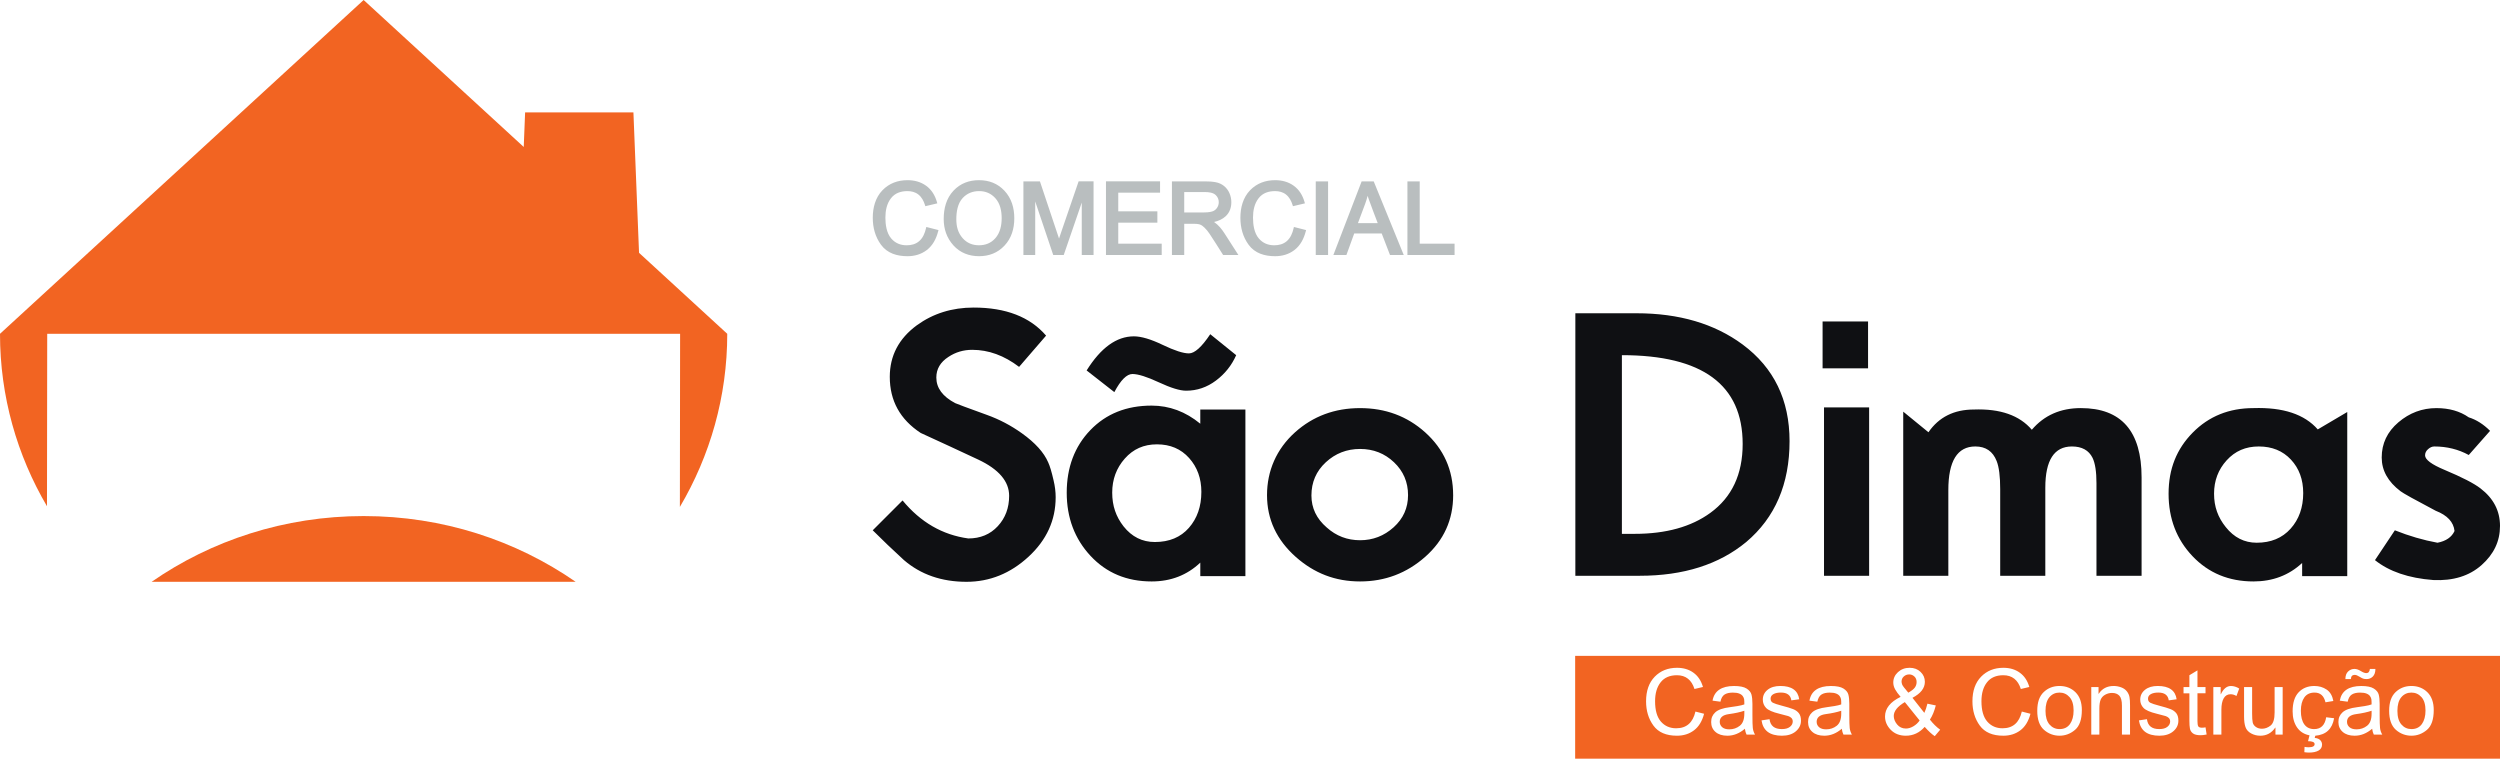 <?xml version="1.0" encoding="UTF-8"?> <svg xmlns="http://www.w3.org/2000/svg" id="Layer_1" viewBox="0 0 2736.88 830.58"><defs><style> .cls-1 { fill: #f26422; } .cls-1, .cls-2, .cls-3 { fill-rule: evenodd; } .cls-2 { fill: #b9bebf; } .cls-3 { fill: #0f1013; } </style></defs><path class="cls-2" d="M1026.99,253.42c-2.05,7.89-5.79,15.29-12.38,20.32-6.21,4.73-13.41,6.74-21.17,6.74-11.31,0-22.07-3.09-28.97-12.55-6.37-8.73-9-18.85-9-29.59s2.72-21.97,10.68-30.14c7.45-7.62,16.8-10.95,27.4-10.95,7.31,0,14.27,1.75,20.25,6.05,6.08,4.35,9.78,10.59,11.85,17.7l.47,1.62-13.11,3.11-.44-1.42c-1.36-4.33-3.56-8.52-7.18-11.37-3.45-2.72-7.61-3.72-11.95-3.72-7.08,0-13.48,2.02-17.95,7.72-4.75,6.02-6.2,13.79-6.2,21.29s1.19,16.92,6.49,22.97c4.43,5.06,10.07,7.33,16.77,7.33,5.02,0,9.85-1.18,13.71-4.53,4.09-3.52,6.25-8.78,7.43-13.92l.37-1.6,13.35,3.4-.4,1.56ZM1071.84,197.25c10.85,0,20.31,3.58,27.76,11.53,7.82,8.34,10.8,18.91,10.8,30.18s-3,21.79-10.85,30.06c-7.46,7.89-16.9,11.45-27.71,11.45s-20.68-3.6-28.11-11.88c-7.3-8.14-10.61-17.88-10.61-28.79,0-11.44,2.73-22.59,10.76-31.1,7.52-7.99,17.06-11.46,27.96-11.46M1071.73,268.51c7.09,0,13.14-2.34,17.89-7.69,5.33-6,6.94-14.05,6.97-21.86,0-7.88-1.56-16.16-7.06-22.14-4.73-5.15-10.6-7.61-17.58-7.61s-13.1,2.31-17.95,7.48c-5.71,6.06-7.06,15.34-7.06,23.33s1.82,14.91,6.93,20.71c4.74,5.36,10.73,7.78,17.87,7.78M1184.26,221.73l-19.74,57.43h-11.49l-19.73-58.62v58.62h-12.92v-80.6h18.08l18.67,55.89c.7,2.07,1.53,4.4,2.25,6.7.85-2.56,1.72-5.11,2.59-7.67l18.84-54.93h16.36v80.6h-12.92v-57.43ZM1224.21,210.95v20.44h42.82v12.39h-42.82v22.98h47.57v12.39h-61.01v-80.6h59.21v12.39h-45.77ZM1296.43,244.99v34.17h-13.46v-80.6h35.88c3.99,0,8.14.18,12.06.93,3.34.62,6.39,1.97,9.05,4.09,2.64,2.13,4.62,4.77,5.98,7.87,1.38,3.14,2.07,6.46,2.07,9.89,0,5.85-1.76,11.15-6.03,15.25-3.56,3.39-8.13,5.35-12.88,6.43,4.73,3.19,8.54,7.93,11.53,12.61l15.1,23.53h-16.7l-.47-.74c-4.72-7.46-9.42-15.07-14.34-22.4-1.66-2.46-3.52-4.84-5.68-6.9-1.41-1.36-3.23-2.83-5.14-3.4-2.1-.6-4.58-.73-6.76-.73h-10.22ZM1296.43,232.62h20.37c3.22,0,6.97-.16,10.08-1.07,2.23-.65,3.99-1.91,5.34-3.81,1.36-1.92,2.03-4.05,2.03-6.41,0-3.1-1.13-5.67-3.37-7.82-2.84-2.74-7.87-3.25-11.61-3.25h-22.84v22.35ZM1429.43,253.42c-2.05,7.89-5.78,15.29-12.38,20.32-6.2,4.73-13.41,6.74-21.17,6.74-11.31,0-22.07-3.09-28.97-12.55-6.37-8.73-8.99-18.85-8.99-29.59s2.72-21.97,10.68-30.14c7.45-7.62,16.8-10.95,27.4-10.95,7.31,0,14.28,1.75,20.25,6.05,6.08,4.35,9.79,10.59,11.85,17.7l.47,1.62-13.11,3.11-.45-1.42c-1.36-4.33-3.55-8.52-7.18-11.37-3.45-2.72-7.61-3.72-11.95-3.72-7.07,0-13.48,2.02-17.95,7.72-4.76,6.02-6.2,13.79-6.2,21.29s1.18,16.92,6.48,22.97c4.43,5.06,10.07,7.33,16.77,7.33,5.02,0,9.85-1.18,13.71-4.53,4.09-3.52,6.25-8.78,7.44-13.92l.37-1.6,13.35,3.4-.4,1.56ZM1453.92,279.16h-13.5v-80.6h13.5v80.6ZM1512.61,255.61h-30.09l-8.54,23.55h-14.28l30.96-80.6h13.21l32.88,80.6h-15.05l-9.08-23.55ZM1508.27,244.28c-3.33-8.77-6.75-17.57-9.89-26.39-.42-1.16-.8-2.34-1.16-3.53-.76,3.01-1.67,5.99-2.76,8.9l-7.86,21.01h21.67ZM1554.23,266.77h38.17v12.39h-51.62v-80.6h13.45v68.2Z"></path><path class="cls-3" d="M1155.69,544.38c0,25.15-9.91,46.86-29.75,65.14-19.84,18.27-42.45,27.41-67.86,27.41-27.22,0-50.03-7.91-68.44-23.72-12.45-11.41-23.86-22.3-34.22-32.67l32.67-32.67c19.7,23.85,43.68,37.72,71.95,41.61,13.22,0,23.98-4.47,32.27-13.42,8.3-8.94,12.45-20.03,12.45-33.25,0-15.82-11.28-29.04-33.83-39.67-21-9.85-42-19.57-63-29.17-22.56-14.78-33.84-35.26-33.84-61.44,0-23.07,9.86-41.87,29.56-56.39,17.89-12.96,38.63-19.44,62.23-19.44,35.26,0,61.7,10.23,79.33,30.72l-29.56,34.22c-16.33-12.45-33.44-18.67-51.33-18.67-9.59,0-18.28,2.59-26.06,7.78-8.81,5.71-13.22,13.23-13.22,22.56,0,11.41,6.87,20.74,20.61,28,1.55.78,13.09,5.06,34.61,12.84,13.74,4.92,26.57,11.67,38.5,20.22,14.52,10.37,24.11,21,28.77,31.88,1.82,3.89,3.76,10.37,5.83,19.45,1.56,6.48,2.33,12.7,2.33,18.67M1353.31,388.83c-4.93,11.15-12.32,20.42-22.17,27.81-9.85,7.39-20.74,11.08-32.67,11.08-6.74,0-16.66-3.04-29.75-9.14-13.1-6.09-22.75-9.14-28.97-9.14s-12.84,6.62-19.83,19.83l-30.33-23.72c15.55-24.89,32.79-37.34,51.72-37.34,8.04,0,18.54,3.11,31.5,9.33,12.96,6.23,22.56,9.34,28.78,9.34s14-7,23.33-21l28.39,22.94ZM1363.42,630.71h-49.39v-14.78c-14.52,13.74-32.28,20.61-53.28,20.61-27.22,0-49.52-9.33-66.89-28-17.37-18.67-26.06-41.74-26.06-69.22s8.62-50.56,25.86-68.45c17.24-17.89,39.6-26.83,67.08-26.83,19.45,0,37.21,6.61,53.28,19.83v-15.55h49.39v182.38ZM1315.2,538.55c0-14.78-4.48-27.15-13.42-37.13-8.94-9.98-20.67-14.97-35.19-14.97s-25.99,5.18-35.19,15.55c-9.2,10.37-13.81,22.82-13.81,37.33s4.15,26.31,12.44,36.94c9.08,11.41,20.48,17.11,34.22,17.11,15.82,0,28.26-5.19,37.33-15.55,9.07-10.37,13.61-23.46,13.61-39.28M1590.85,542.05c0,26.96-10.18,49.45-30.53,67.47-20.35,18.02-44.14,27.02-71.36,27.02s-50.17-8.94-70.39-26.83c-21-18.67-31.5-41.22-31.5-67.66s10.24-50.43,30.72-68.83c19.7-17.63,43.42-26.44,71.16-26.44s51.46,8.81,71.16,26.44c20.48,18.4,30.72,41.35,30.72,68.83M1541.46,542.05c0-14.26-5.12-26.25-15.37-35.98-10.24-9.72-22.61-14.58-37.13-14.58s-27.03,4.87-37.53,14.58c-10.5,9.73-15.75,21.85-15.75,36.36,0,13.74,5.58,25.4,16.72,35,10.37,9.33,22.56,13.99,36.56,13.99s26.25-4.73,36.75-14.19c10.5-9.47,15.75-21.2,15.75-35.19M1959.12,482.94c0,46.92-15.81,83.74-47.44,110.44-29.81,24.63-68.7,36.95-116.67,36.95h-70.39v-287.38h66.89c46.67,0,85.42,11.41,116.28,34.22,34.22,25.41,51.33,60.67,51.33,105.78M1907.79,486.05c0-64.82-44.07-97.23-132.22-97.23v195.61h13.99c34.22,0,61.83-7.65,82.84-22.95,23.59-17.11,35.39-42.26,35.39-75.44M2045.06,403.22h-49.78v-51.33h49.78v51.33ZM2046.23,630.33h-49.39v-184.33h49.39v184.33ZM2344.5,630.33h-49.39v-101.5c0-12.44-1.43-21.65-4.28-27.61-4.15-8.3-11.67-12.45-22.56-12.45-19.44,0-29.16,15.04-29.16,45.11v96.44h-49.39v-94.89c0-14-1.3-24.24-3.89-30.72-4.15-10.63-11.93-15.95-23.33-15.95-19.7,0-29.55,15.95-29.55,47.84v93.72h-49.38v-179.67l27.61,22.56c11.41-16.6,28-24.89,49.78-24.89,28.78-1.04,49.91,6.35,63.39,22.16,13.48-15.81,31.36-23.72,53.66-23.72,44.33,0,66.5,25.28,66.5,75.83v107.72ZM2569.66,630.71h-49.39v-14.39c-14.52,13.49-32.28,20.22-53.27,20.22-26.96,0-49.19-9.2-66.69-27.61-17.5-18.4-26.25-41.22-26.25-68.44s8.82-49,26.44-66.89c17.63-17.89,39.79-26.83,66.49-26.83,32.41-1.04,55.87,6.74,70.39,23.33l32.28-19.05v179.66ZM2521.44,539.72c0-14.78-4.48-26.96-13.42-36.56-8.94-9.59-20.68-14.39-35.19-14.39s-25.99,5.06-35.19,15.17c-9.2,10.11-13.8,22.29-13.8,36.55s4.27,25.93,12.83,36.56c9.07,11.4,20.35,17.1,33.83,17.1,15.56,0,27.94-5.11,37.14-15.36,9.2-10.24,13.81-23.27,13.81-39.08M2736.88,575.88c0,16.59-6.74,30.85-20.22,42.78-13.48,11.93-31.11,17.37-52.89,16.33-26.96-2.07-48.22-9.33-63.77-21.77l21.77-32.67c15.55,6.22,31.11,10.76,46.67,13.61,9.33-1.81,15.55-6.09,18.66-12.83-1.03-9.85-7.9-17.24-20.61-22.17-23.07-12.18-35.9-19.31-38.5-21.39-13.74-10.37-20.61-22.69-20.61-36.94,0-15.3,6.09-28.13,18.28-38.5,12.19-10.37,26.06-15.55,41.62-15.55,13.99,0,25.79,3.37,35.39,10.11,8.3,2.59,16.07,7.51,23.33,14.78l-23.33,26.44c-11.41-6.23-23.98-9.34-37.72-9.34-2.33,0-4.6.98-6.8,2.92-2.21,1.95-3.31,4.22-3.31,6.81,0,4.66,7.13,9.98,21.39,15.94,19.18,8.04,32.28,14.78,39.27,20.22,14.26,10.89,21.39,24.62,21.39,41.22"></path><path class="cls-1" d="M796.16,365.43l-96.57-88.65-6.15-153.71h-118.57c-.51,12.6-1.01,25.22-1.51,37.83L398.09,0,0,365.43c0,68.62,18.7,133.04,51.44,188.79l.25-188.79h692.86l-.25,189.52c33.01-55.91,51.86-120.59,51.86-189.52"></path><path class="cls-1" d="M165.99,636.93h464.19c-65.34-45.29-145.49-71.97-232.09-71.97s-166.76,26.67-232.1,71.97"></path><path class="cls-1" d="M2076.21,776.07c-2,2.53-3.01,5.11-3.01,7.72,0,3.21,1.22,6.31,3.65,9.29,2.44,3,5.68,4.49,9.69,4.49,2.64,0,5.36-.81,8.14-2.45,2.78-1.64,5.06-3.76,6.83-6.37l-16.19-20.11c-4.05,2.41-7.1,4.89-9.11,7.43"></path><path class="cls-1" d="M1882.7,790.22c0,2.39.91,4.35,2.69,5.9,1.81,1.56,4.39,2.33,7.75,2.33,4.35,0,8.19-1.29,11.5-3.9,3.32-2.59,4.97-7.01,4.97-13.26v-3.19c-4.6,1.54-10.24,2.77-16.9,3.67-6.68.88-10.01,3.71-10.01,8.46"></path><path class="cls-1" d="M2089.13,758.3c3.53-2,5.93-3.89,7.18-5.65,1.27-1.77,1.9-3.78,1.9-6.03,0-2.49-.8-4.51-2.43-6.01-1.61-1.52-3.52-2.29-5.71-2.29s-4.17.73-5.84,2.21c-1.66,1.47-2.5,3.36-2.5,5.69,0,.82.22,1.86.64,3.12.42,1.26,2.68,4.25,6.76,8.96"></path><path class="cls-1" d="M2254.67,758.2c-4.49,0-8.16,1.67-11.03,5.02-2.88,3.35-4.32,8.36-4.32,14.98s1.46,11.59,4.38,14.94c2.93,3.36,6.58,5.03,10.97,5.03,5.03,0,8.86-1.88,11.48-5.59,2.62-3.74,3.92-8.64,3.92-14.71,0-6.52-1.47-11.42-4.44-14.72-2.96-3.3-6.61-4.95-10.96-4.95"></path><path class="cls-1" d="M1988.79,790.22c0,2.39.9,4.35,2.69,5.9,1.8,1.56,4.38,2.33,7.75,2.33,4.35,0,8.18-1.29,11.5-3.9,3.31-2.59,4.97-7.01,4.97-13.26v-3.19c-4.6,1.54-10.24,2.77-16.91,3.67-6.68.88-10.01,3.71-10.01,8.46"></path><path class="cls-1" d="M1724.4,830.58h1012.48v-112.58h-1012.48v112.58ZM2570.56,735.14c1.98-1.9,4.3-2.84,7.01-2.84,2.13,0,4.43.77,6.9,2.31,2.46,1.54,4.49,2.29,6.06,2.29,2.26,0,3.56-1.52,3.92-4.6h6.03c0,3.66-.93,6.42-2.81,8.32-1.87,1.87-4.17,2.81-6.85,2.81-1.51,0-2.76-.17-3.77-.52-1.02-.34-2.23-.97-3.63-1.88-2.33-1.47-4.17-2.21-5.55-2.21-2.71,0-4.12,1.54-4.22,4.61h-6.03c0-3.63.97-6.39,2.93-8.28M1854.58,799.46c-5.22,3.99-11.47,5.96-18.76,5.96-11.77,0-20.34-3.69-25.71-11.06-5.39-7.38-8.07-16.25-8.07-26.61,0-11.47,3.17-20.45,9.5-26.95,6.33-6.47,14.45-9.73,24.39-9.73,7,0,12.99,1.77,17.95,5.35,4.97,3.56,8.46,8.79,10.45,15.65l-9.3,2.21c-1.58-5-3.97-8.77-7.17-11.28-3.2-2.53-7.21-3.79-12.02-3.79-7.84,0-13.79,2.58-17.85,7.74-4.05,5.14-6.08,12.05-6.08,20.7,0,10.01,2.13,17.44,6.39,22.32,4.27,4.87,9.83,7.31,16.69,7.31,5.62,0,10.2-1.52,13.71-4.57,3.51-3.03,5.98-7.62,7.38-13.73l9.48,2.41c-2.1,8.07-5.76,14.1-10.97,18.07M1912.03,804.2c-.85-1.64-1.46-3.78-1.81-6.42-5.93,5.1-12.32,7.65-19.18,7.65-5.49,0-9.83-1.38-12.99-4.12-3.18-2.74-4.75-6.38-4.75-10.88s1.52-7.86,4.57-10.66c3.06-2.79,8.37-4.65,15.92-5.57l8.23-1.22c3.08-.5,5.61-1.11,7.6-1.82,0-2.64-.06-4.52-.23-5.61-.16-1.08-.65-2.23-1.46-3.41-.81-1.17-2.08-2.13-3.85-2.84-1.76-.72-4.14-1.07-7.1-1.07-3.8,0-6.8.69-9.01,2.1-2.21,1.41-3.72,4.02-4.53,7.85l-8.64-1.14c.95-5.32,3.38-9.32,7.32-12,3.91-2.69,9.33-4.04,16.18-4.04,6.24,0,10.83.92,13.74,2.78,2.93,1.84,4.74,4.07,5.41,6.7.67,2.61,1.01,5.98,1.01,10.09v11.88c0,7.23.13,12.07.42,14.55.26,2.46,1.09,4.87,2.43,7.23h-9.27ZM1965.94,800.67c-3.8,3.18-8.87,4.76-15.2,4.76s-11.78-1.39-15.49-4.19c-3.7-2.8-5.99-7-6.83-12.59l8.77-1.33c.45,3.64,1.81,6.35,4.05,8.15,2.23,1.8,5.36,2.69,9.39,2.69s6.81-.82,8.87-2.42c2.06-1.62,3.1-3.6,3.1-5.91,0-1.57-.49-2.83-1.42-3.79-.96-.96-2.14-1.65-3.57-2.13-1.42-.48-4.62-1.32-9.59-2.53-7.38-1.77-12.26-3.92-14.63-6.42-2.37-2.51-3.55-5.52-3.55-9.02,0-4.35,1.72-7.94,5.19-10.75,3.46-2.81,8.12-4.22,13.98-4.22,6.21,0,11.05,1.22,14.5,3.67,3.45,2.42,5.5,6.06,6.19,10.9l-8.62,1.18c-.4-2.85-1.56-4.99-3.47-6.41-1.9-1.43-4.57-2.13-7.97-2.13s-6.09.57-8.17,1.7c-2.08,1.16-3.11,2.82-3.11,5.01,0,2.06.83,3.54,2.48,4.42,1.65.89,4.92,1.96,9.79,3.23,5.49,1.41,9.59,2.67,12.34,3.74,2.73,1.07,4.86,2.59,6.36,4.53,1.52,1.95,2.29,4.65,2.29,8.12,0,4.64-1.91,8.56-5.69,11.72M2018.12,804.2c-.86-1.64-1.45-3.78-1.8-6.42-5.93,5.1-12.32,7.65-19.19,7.65-5.49,0-9.83-1.38-12.99-4.12-3.18-2.74-4.76-6.38-4.76-10.88s1.52-7.86,4.57-10.66c3.07-2.79,8.37-4.65,15.92-5.57l8.24-1.22c3.08-.5,5.6-1.11,7.6-1.82,0-2.64-.07-4.52-.24-5.61-.17-1.08-.65-2.23-1.46-3.41-.8-1.17-2.08-2.13-3.85-2.84-1.75-.72-4.13-1.07-7.1-1.07-3.8,0-6.8.69-9,2.1-2.21,1.41-3.72,4.02-4.54,7.85l-8.64-1.14c.95-5.32,3.38-9.32,7.31-12,3.92-2.69,9.32-4.04,16.19-4.04,6.25,0,10.83.92,13.75,2.78,2.92,1.84,4.74,4.07,5.4,6.7.67,2.61,1.01,5.98,1.01,10.09v11.88c0,7.23.14,12.07.42,14.55.27,2.46,1.09,4.87,2.43,7.23h-9.27ZM2118.08,805.92c-3.15-2.08-6.82-5.45-11.03-10.16-5.69,6.44-12.56,9.66-20.61,9.66-6.82,0-12.33-2.15-16.52-6.43-4.18-4.27-6.28-9.12-6.28-14.57,0-4.4,1.42-8.42,4.27-12,2.85-3.6,7.11-6.78,12.79-9.53-2.65-3.02-4.64-5.79-6.01-8.23-1.35-2.44-2.02-4.96-2.02-7.5,0-4.39,1.71-8.17,5.14-11.34,3.45-3.16,7.68-4.75,12.76-4.75,4.8,0,8.79,1.49,11.95,4.49,3.15,3,4.73,6.61,4.73,10.86,0,3.47-1.14,6.67-3.41,9.6-2.27,2.91-5.68,5.55-10.17,7.92l12.99,16.47c1.27-2.68,2.42-6.03,3.38-10.04l9.17,1.9c-1.61,6.31-3.73,11.49-6.43,15.54,3.56,4.56,7.31,8.24,11.24,11.05l-5.93,7.06ZM2211.87,799.46c-5.22,3.99-11.47,5.96-18.76,5.96-11.77,0-20.34-3.69-25.71-11.06-5.39-7.38-8.07-16.25-8.07-26.61,0-11.47,3.17-20.45,9.5-26.95,6.33-6.47,14.45-9.73,24.39-9.73,6.99,0,12.99,1.77,17.94,5.35,4.97,3.56,8.46,8.79,10.45,15.65l-9.3,2.21c-1.57-5-3.97-8.77-7.17-11.28-3.2-2.53-7.21-3.79-12.02-3.79-7.83,0-13.79,2.58-17.84,7.74-4.05,5.14-6.08,12.05-6.08,20.7,0,10.01,2.13,17.44,6.39,22.32,4.27,4.87,9.83,7.31,16.7,7.31,5.62,0,10.19-1.52,13.71-4.57,3.52-3.03,5.98-7.62,7.39-13.73l9.47,2.41c-2.1,8.07-5.76,14.1-10.97,18.07M2271.59,799.07c-5.01,4.24-10.65,6.35-16.92,6.35s-12.27-2.18-17.11-6.52c-4.86-4.35-7.26-11.25-7.26-20.71s2.34-15.97,7.01-20.47c4.67-4.48,10.47-6.75,17.37-6.75s12.85,2.29,17.48,6.87c4.63,4.58,6.95,11.1,6.95,19.52,0,10.25-2.5,17.48-7.5,21.71M2331.86,804.2h-8.87v-31.64c0-5.32-.96-8.99-2.87-10.98-1.92-1.99-4.57-2.99-7.97-2.99-2.63,0-5.11.64-7.44,1.92-2.34,1.27-4,3.07-4.98,5.39-.97,2.33-1.46,5.6-1.46,9.86v28.44h-8.84v-52.03h7.95v7.35h.2c1.85-2.84,4.15-4.97,6.88-6.4,2.73-1.42,5.9-2.14,9.5-2.14,2.74,0,5.45.5,8.13,1.47,2.69.99,4.79,2.46,6.31,4.42,1.52,1.96,2.48,4.05,2.86,6.28.4,2.23.59,5.22.59,9.02v32.03ZM2379.1,800.67c-3.8,3.18-8.87,4.76-15.2,4.76s-11.77-1.39-15.48-4.19c-3.7-2.8-6-7-6.83-12.59l8.77-1.33c.45,3.64,1.81,6.35,4.05,8.15,2.23,1.8,5.35,2.69,9.39,2.69s6.82-.82,8.87-2.42c2.06-1.62,3.09-3.6,3.09-5.91,0-1.57-.48-2.83-1.42-3.79-.96-.96-2.14-1.65-3.56-2.13-1.42-.48-4.62-1.32-9.59-2.53-7.38-1.77-12.26-3.92-14.63-6.42-2.38-2.51-3.55-5.52-3.55-9.02,0-4.35,1.72-7.94,5.19-10.75,3.47-2.81,8.12-4.22,13.98-4.22,6.21,0,11.05,1.22,14.5,3.67,3.45,2.42,5.51,6.06,6.19,10.9l-8.62,1.18c-.4-2.85-1.55-4.99-3.46-6.41-1.91-1.43-4.57-2.13-7.97-2.13s-6.1.57-8.18,1.7c-2.08,1.16-3.11,2.82-3.11,5.01,0,2.06.84,3.54,2.48,4.42,1.66.89,4.92,1.96,9.79,3.23,5.49,1.41,9.59,2.67,12.34,3.74,2.72,1.07,4.85,2.59,6.36,4.53,1.52,1.95,2.29,4.65,2.29,8.12,0,4.64-1.9,8.56-5.69,11.72M2409.11,804.89c-3.87,0-6.68-.69-8.43-2.04-1.77-1.36-2.84-3.08-3.25-5.17-.39-2.1-.59-4.99-.59-8.73v-29.96h-6.41v-6.81h6.41v-12.96l8.84-5.34v18.3h8.82v6.81h-8.82v30.45c0,2.62.27,4.47.8,5.57.54,1.08,1.91,1.64,4.1,1.64,1.27,0,2.58-.13,3.92-.4l1.22,7.85c-2.61.53-4.82.79-6.62.79M2448.36,761.93c-2.2-1.29-4.34-1.92-6.43-1.92-3.32,0-5.81,1.5-7.52,4.44-1.69,2.96-2.54,7.11-2.54,12.44v27.32h-8.82v-52.03h8.04v7.83h.2c2.81-6.01,6.49-9.02,11.03-9.02,3.02,0,6.05.94,9.07,2.79l-3.02,8.15ZM2498.96,804.2h-7.9v-7.65h-.23c-4,5.91-9.45,8.88-16.34,8.88-3.63,0-6.98-.84-10.08-2.53-3.09-1.67-5.15-4-6.18-6.97-1.03-2.95-1.54-6.78-1.54-11.5v-32.26h8.82v28.83c0,4.62.21,7.92.65,9.91.45,1.99,1.61,3.63,3.46,4.92,1.86,1.31,4.09,1.95,6.67,1.95,3.35,0,6.48-1.16,9.42-3.46,2.95-2.31,4.42-7.1,4.42-14.35v-27.8h8.82v52.03ZM2548.6,799.92c-3.43,3.18-8.09,5.02-13.93,5.51l-.64,2.41c2.78.25,4.81,1.09,6.09,2.48,1.31,1.39,1.95,3,1.95,4.82,0,2.88-1.27,5.06-3.82,6.53-2.56,1.47-6.04,2.21-10.45,2.21-1.44,0-3.15-.14-5.1-.4l.2-5.83c1.55.28,3,.43,4.3.43,4.49,0,6.73-1.13,6.73-3.43,0-2.16-2.41-3.23-7.21-3.23l1.62-6.43c-5.89-1.12-10.44-4-13.66-8.66-3.21-4.67-4.83-10.55-4.83-17.63,0-9.22,2.19-16.16,6.55-20.77,4.37-4.63,10.13-6.95,17.24-6.95,5.07,0,9.55,1.31,13.4,3.9,3.87,2.59,6.32,6.78,7.39,12.54l-8.62,1.42c-.82-3.53-2.23-6.2-4.22-7.97-1.99-1.79-4.58-2.67-7.75-2.67-4.91,0-8.62,1.75-11.16,5.29-2.53,3.53-3.8,8.43-3.8,14.71s1.26,11.35,3.76,14.8c2.49,3.45,6.09,5.17,10.82,5.17,3.68,0,6.62-1.08,8.82-3.25,2.19-2.16,3.63-5.39,4.32-9.71l8.67,1.08c-1,5.88-3.23,10.42-6.66,13.61M2598.72,804.2c-.85-1.64-1.45-3.78-1.8-6.42-5.93,5.1-12.32,7.65-19.19,7.65-5.49,0-9.83-1.38-12.99-4.12-3.18-2.74-4.76-6.38-4.76-10.88s1.52-7.86,4.57-10.66c3.07-2.79,8.38-4.65,15.93-5.57l8.23-1.22c3.08-.5,5.61-1.11,7.6-1.82,0-2.64-.06-4.52-.24-5.61-.17-1.08-.65-2.23-1.45-3.41-.8-1.17-2.08-2.13-3.85-2.84-1.76-.72-4.14-1.07-7.1-1.07-3.8,0-6.8.69-9.01,2.1-2.21,1.41-3.71,4.02-4.54,7.85l-8.64-1.14c.96-5.32,3.38-9.32,7.31-12,3.92-2.69,9.32-4.04,16.19-4.04,6.24,0,10.82.92,13.74,2.78,2.93,1.84,4.74,4.07,5.41,6.7.67,2.61,1,5.98,1,10.09v11.88c0,7.23.14,12.07.42,14.55.27,2.46,1.08,4.87,2.43,7.23h-9.28ZM2656.84,799.07c-5,4.24-10.65,6.35-16.93,6.35s-12.27-2.18-17.1-6.52c-4.85-4.35-7.27-11.25-7.27-20.71s2.35-15.97,7.02-20.47c4.67-4.48,10.46-6.75,17.35-6.75s12.86,2.29,17.48,6.87c4.64,4.58,6.95,11.1,6.95,19.52,0,10.25-2.49,17.48-7.5,21.71"></path><path class="cls-1" d="M2639.92,758.2c-4.48,0-8.15,1.67-11.03,5.02-2.88,3.35-4.32,8.36-4.32,14.98s1.45,11.59,4.38,14.94c2.93,3.36,6.58,5.03,10.96,5.03,5.04,0,8.86-1.88,11.49-5.59,2.62-3.74,3.92-8.64,3.92-14.71,0-6.52-1.47-11.42-4.43-14.72-2.97-3.3-6.62-4.95-10.97-4.95"></path><path class="cls-1" d="M2569.39,790.22c0,2.39.91,4.35,2.7,5.9,1.81,1.56,4.39,2.33,7.75,2.33,4.35,0,8.18-1.29,11.5-3.9,3.31-2.59,4.97-7.01,4.97-13.26v-3.19c-4.61,1.54-10.24,2.77-16.91,3.67-6.67.88-10.01,3.71-10.01,8.46"></path></svg> 